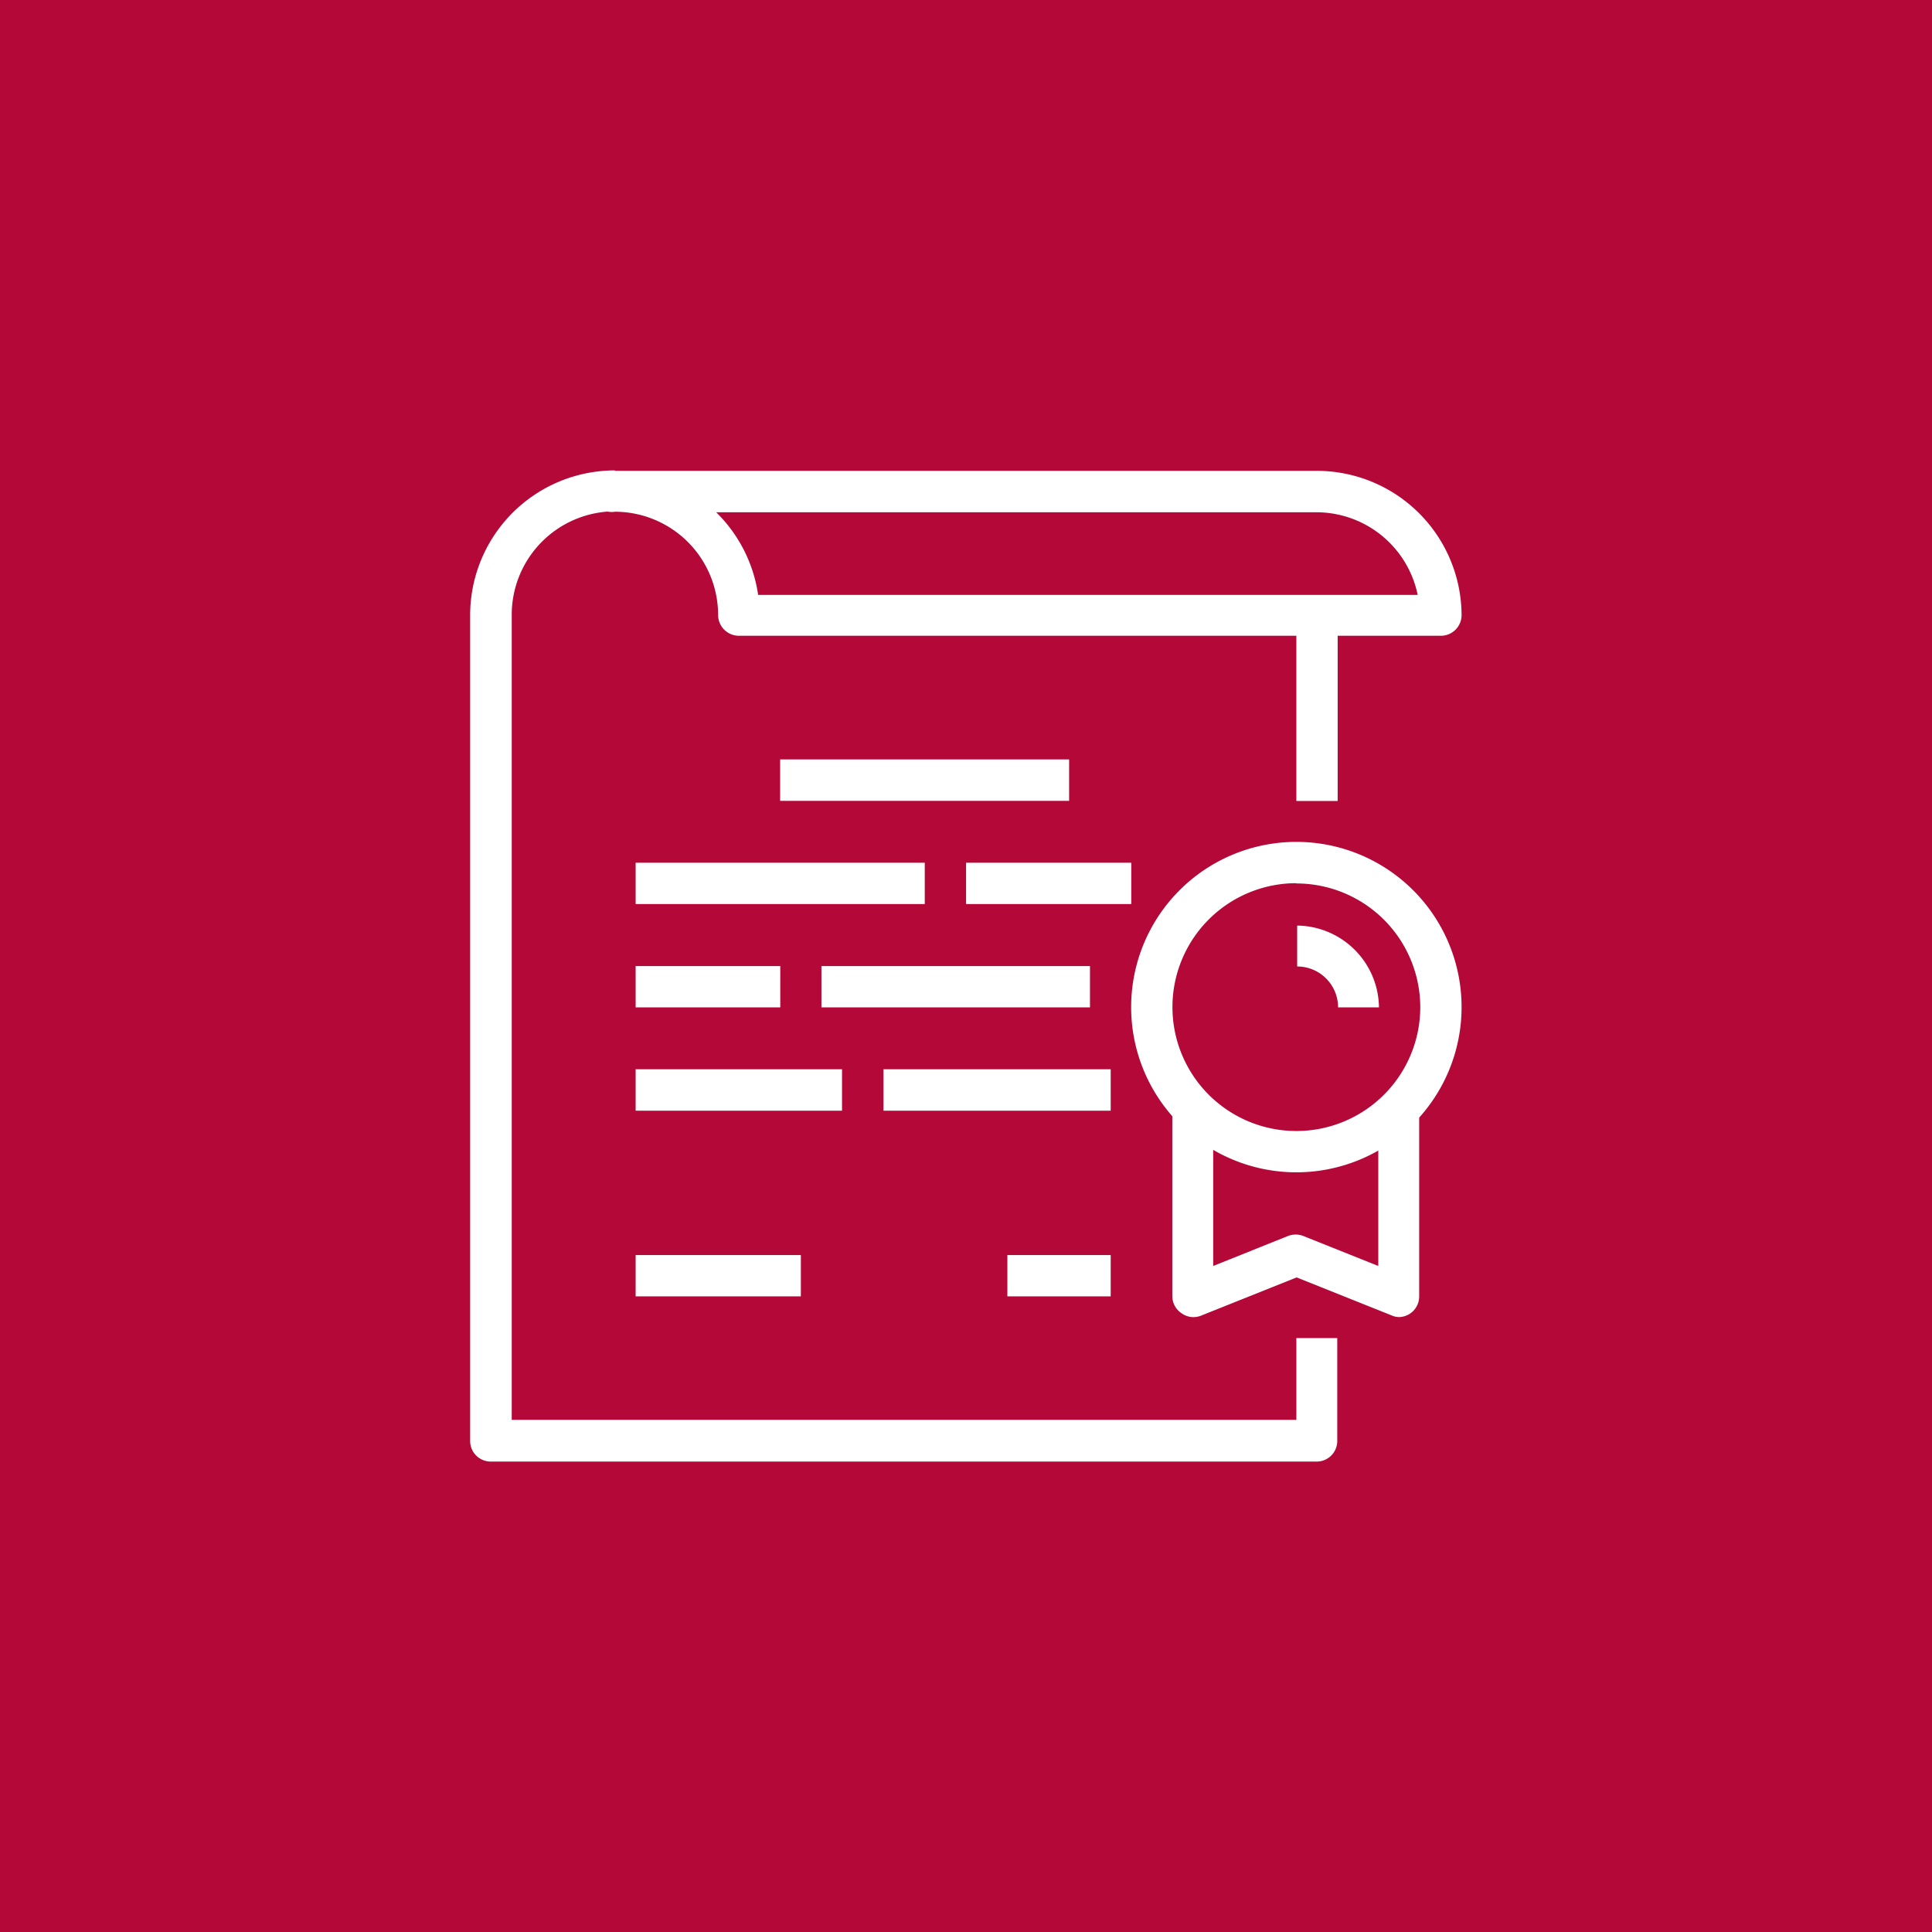 <svg id="Calque_2" data-name="Calque 2" xmlns="http://www.w3.org/2000/svg" viewBox="0 0 141.73 141.73"><defs><style>.cls-1{fill:#b30838;}.cls-2{fill:#fff;}</style></defs><title>tvhconsulting-formation-evaluation-attestation</title><rect class="cls-1" width="141.73" height="141.73"/><rect class="cls-2" x="57.23" y="55.71" width="21.2" height="3.04"/><rect class="cls-2" x="70.87" y="63.29" width="12.12" height="3.03"/><rect class="cls-2" x="46.63" y="63.29" width="21.21" height="3.03"/><rect class="cls-2" x="60.26" y="70.87" width="19.7" height="3.03"/><rect class="cls-2" x="46.63" y="70.87" width="10.61" height="3.03"/><rect class="cls-2" x="64.81" y="78.44" width="16.67" height="3.04"/><rect class="cls-2" x="46.63" y="78.44" width="15.14" height="3.04"/><rect class="cls-2" x="73.9" y="92.07" width="7.58" height="3.03"/><rect class="cls-2" x="46.63" y="92.07" width="12.12" height="3.03"/><path class="cls-2" d="M95.1,86A12.12,12.12,0,1,1,107.22,73.9,12.12,12.12,0,0,1,95.1,86Zm0-21.21a9.09,9.09,0,1,0,9.09,9.09A9.09,9.09,0,0,0,95.1,64.81Z"/><path class="cls-2" d="M101.16,73.9h-3a3,3,0,0,0-3-3v-3A6.07,6.07,0,0,1,101.16,73.9Z"/><path class="cls-2" d="M102.68,96.62a1.33,1.33,0,0,1-.56-.11l-7-2.8-7,2.8a1.48,1.48,0,0,1-1.41-.15A1.51,1.51,0,0,1,86,95.1V81.48h3V92.87l5.49-2.2a1.55,1.55,0,0,1,1.12,0l5.5,2.2V81.48h3V95.1a1.51,1.51,0,0,1-1.51,1.52Z"/><rect class="cls-2" x="95.1" y="45.12" width="3.03" height="13.64"/><path class="cls-2" d="M96.62,107.22H36a1.51,1.51,0,0,1-1.51-1.51V45.12A10.62,10.62,0,0,1,45.12,34.51v3a7.59,7.59,0,0,0-7.58,7.58v59.07H95.1v-6h3v7.57A1.51,1.51,0,0,1,96.62,107.22Z"/><path class="cls-2" d="M105.71,46.64H54.21a1.53,1.53,0,0,1-1.53-1.52,7.58,7.58,0,0,0-7.56-7.58,1.52,1.52,0,1,1,0-3h51.5a10.63,10.63,0,0,1,10.6,10.61A1.52,1.52,0,0,1,105.71,46.64Zm-50.1-3H104a7.59,7.59,0,0,0-7.42-6.06H52.54A10.63,10.63,0,0,1,55.61,43.6Z"/></svg>